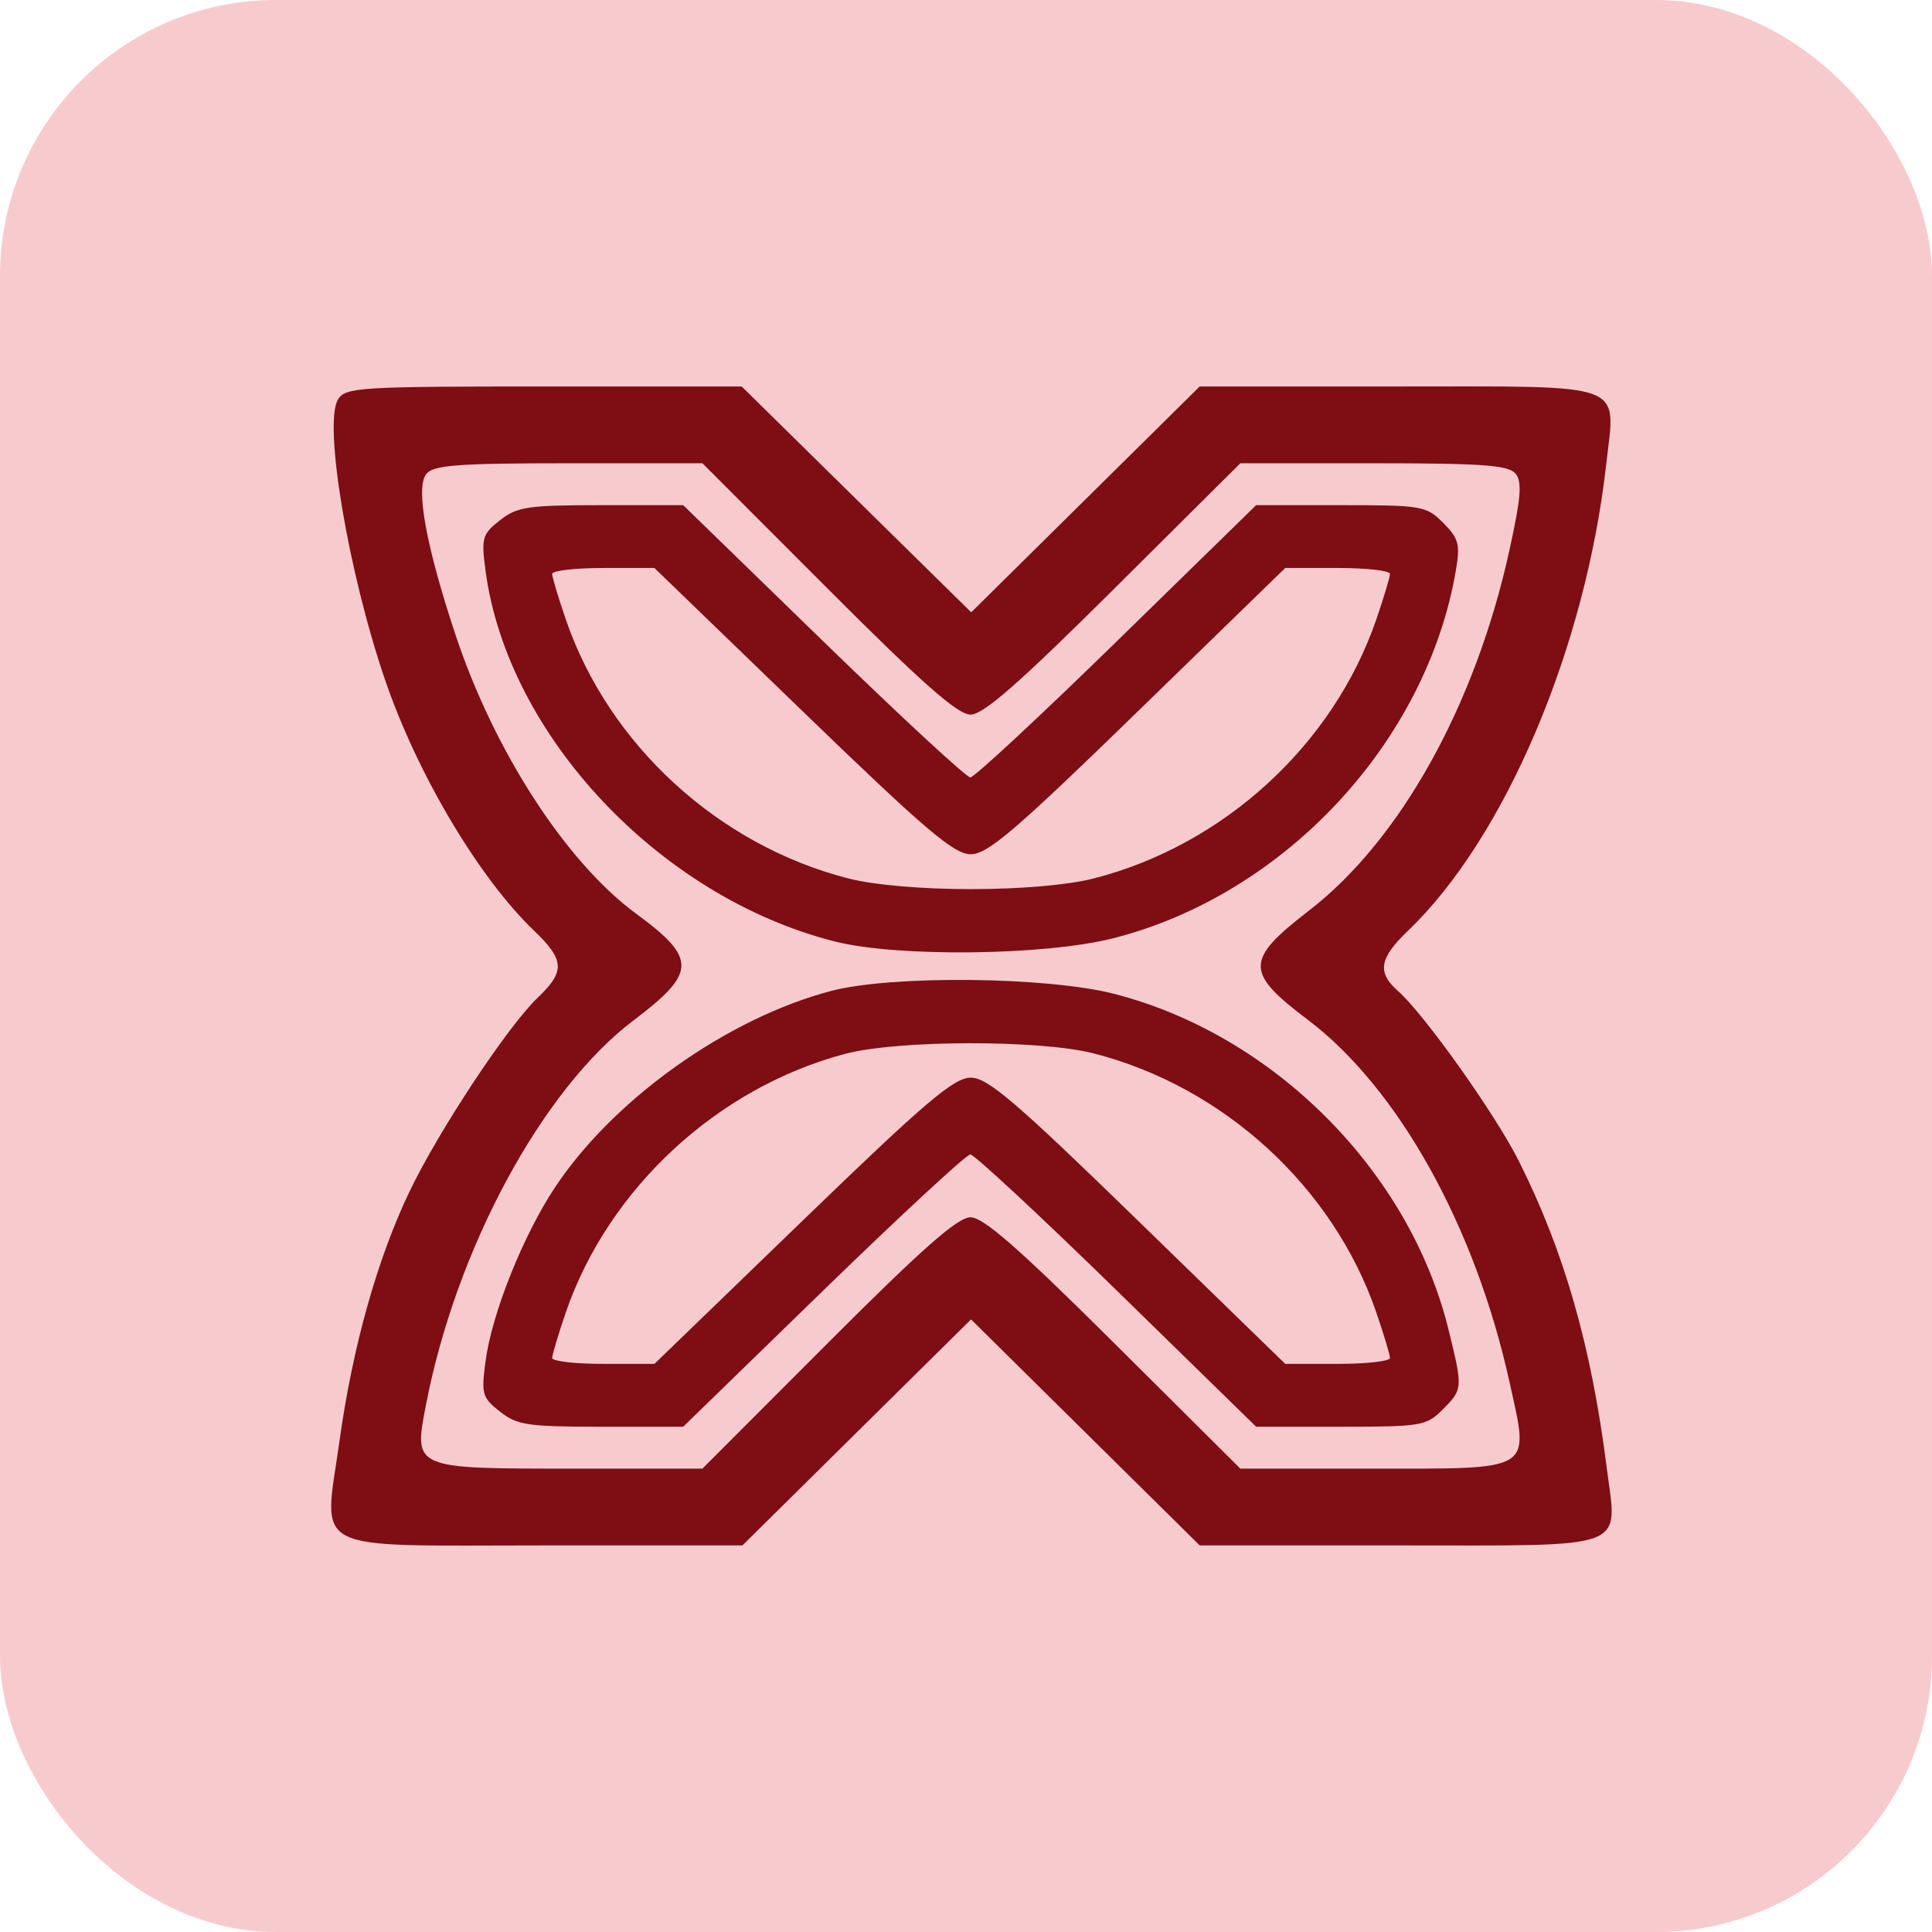 <svg width="70" height="70" viewBox="0 0 70 70" fill="none" xmlns="http://www.w3.org/2000/svg">
<rect width="70" height="70" rx="10" fill="#F7CBCE"/>
<path fill-rule="evenodd" clip-rule="evenodd" d="M12.249 14.468C11.709 15.332 12.613 20.724 13.955 24.643C15.123 28.056 17.352 31.806 19.349 33.719C20.462 34.785 20.483 35.196 19.478 36.152C18.401 37.177 15.897 40.963 14.841 43.164C13.674 45.597 12.778 48.783 12.303 52.192C11.725 56.334 11.059 55.993 19.72 55.993H26.9L31.041 51.899L35.183 47.805L39.325 51.899L43.467 55.993H50.699C59.153 55.993 58.598 56.203 58.212 53.157C57.655 48.767 56.672 45.339 55.033 42.072C54.176 40.365 51.611 36.755 50.653 35.907C49.886 35.229 49.971 34.722 51.018 33.719C54.529 30.356 57.45 23.478 58.197 16.814C58.535 13.805 59.067 14.003 50.647 14.003H43.467L39.328 18.094L35.189 22.185L31.031 18.094L26.873 14.003H19.706C13.023 14.003 12.52 14.034 12.249 14.468ZM15.451 17.166C15.048 17.652 15.424 19.741 16.498 22.983C17.9 27.213 20.508 31.241 23.057 33.112C25.254 34.725 25.241 35.243 22.96 36.966C19.645 39.468 16.523 45.25 15.432 50.908C14.985 53.223 14.957 53.211 20.753 53.211H25.45L29.998 48.657C33.419 45.233 34.699 44.104 35.165 44.104C35.63 44.104 36.927 45.241 40.362 48.657L44.94 53.211H49.625C55.651 53.211 55.414 53.357 54.694 50.081C53.453 44.441 50.658 39.42 47.381 36.946C45.103 35.226 45.108 34.783 47.421 32.998C50.733 30.443 53.453 25.557 54.686 19.95C55.11 18.023 55.155 17.455 54.909 17.158C54.656 16.853 53.716 16.785 49.769 16.785H44.94L40.362 21.338C36.927 24.755 35.63 25.892 35.165 25.892C34.699 25.892 33.419 24.763 29.998 21.338L25.45 16.785H20.609C16.604 16.785 15.713 16.851 15.451 17.166ZM18.116 18.849C17.471 19.356 17.434 19.485 17.591 20.672C18.383 26.642 23.902 32.504 30.241 34.11C32.523 34.688 37.873 34.625 40.355 33.99C46.563 32.402 51.701 26.869 52.754 20.638C52.909 19.721 52.849 19.504 52.29 18.944C51.674 18.328 51.527 18.303 48.581 18.303H45.513L40.464 23.235C37.686 25.948 35.298 28.168 35.157 28.168C35.016 28.168 32.617 25.948 29.826 23.235L24.753 18.303H21.781C19.12 18.303 18.737 18.36 18.116 18.849ZM20.006 20.793C20.006 20.91 20.23 21.658 20.504 22.455C22.066 26.993 26.037 30.628 30.747 31.83C31.669 32.066 33.391 32.215 35.183 32.215C36.976 32.215 38.697 32.066 39.62 31.83C44.33 30.628 48.301 26.993 49.862 22.455C50.136 21.658 50.361 20.91 50.361 20.793C50.361 20.676 49.507 20.579 48.463 20.579H46.566L41.236 25.765C36.79 30.091 35.784 30.951 35.173 30.951C34.563 30.951 33.542 30.083 29.076 25.765L23.711 20.579H21.859C20.84 20.579 20.006 20.676 20.006 20.793ZM30.124 35.901C26.359 36.886 22.233 39.819 20.11 43.018C18.951 44.764 17.821 47.592 17.591 49.324C17.434 50.511 17.471 50.64 18.116 51.147C18.737 51.636 19.12 51.693 21.781 51.693H24.753L29.826 46.76C32.617 44.047 35.016 41.828 35.157 41.828C35.298 41.828 37.686 44.047 40.464 46.76L45.513 51.693H48.581C51.501 51.693 51.678 51.663 52.269 51.072C53.004 50.337 53.007 50.302 52.481 48.168C51.069 42.428 46.141 37.486 40.355 36.006C37.93 35.386 32.313 35.328 30.124 35.901ZM30.63 38.181C26.002 39.402 22.047 43.058 20.504 47.541C20.23 48.338 20.006 49.086 20.006 49.203C20.006 49.32 20.84 49.416 21.859 49.416H23.711L29.076 44.231C33.542 39.913 34.563 39.045 35.173 39.045C35.784 39.045 36.79 39.905 41.236 44.231L46.566 49.416H48.463C49.507 49.416 50.361 49.32 50.361 49.203C50.361 49.086 50.136 48.338 49.862 47.541C48.301 43.003 44.33 39.368 39.62 38.165C37.675 37.669 32.537 37.678 30.63 38.181Z" fill="#7F0D14"/>
</svg>
